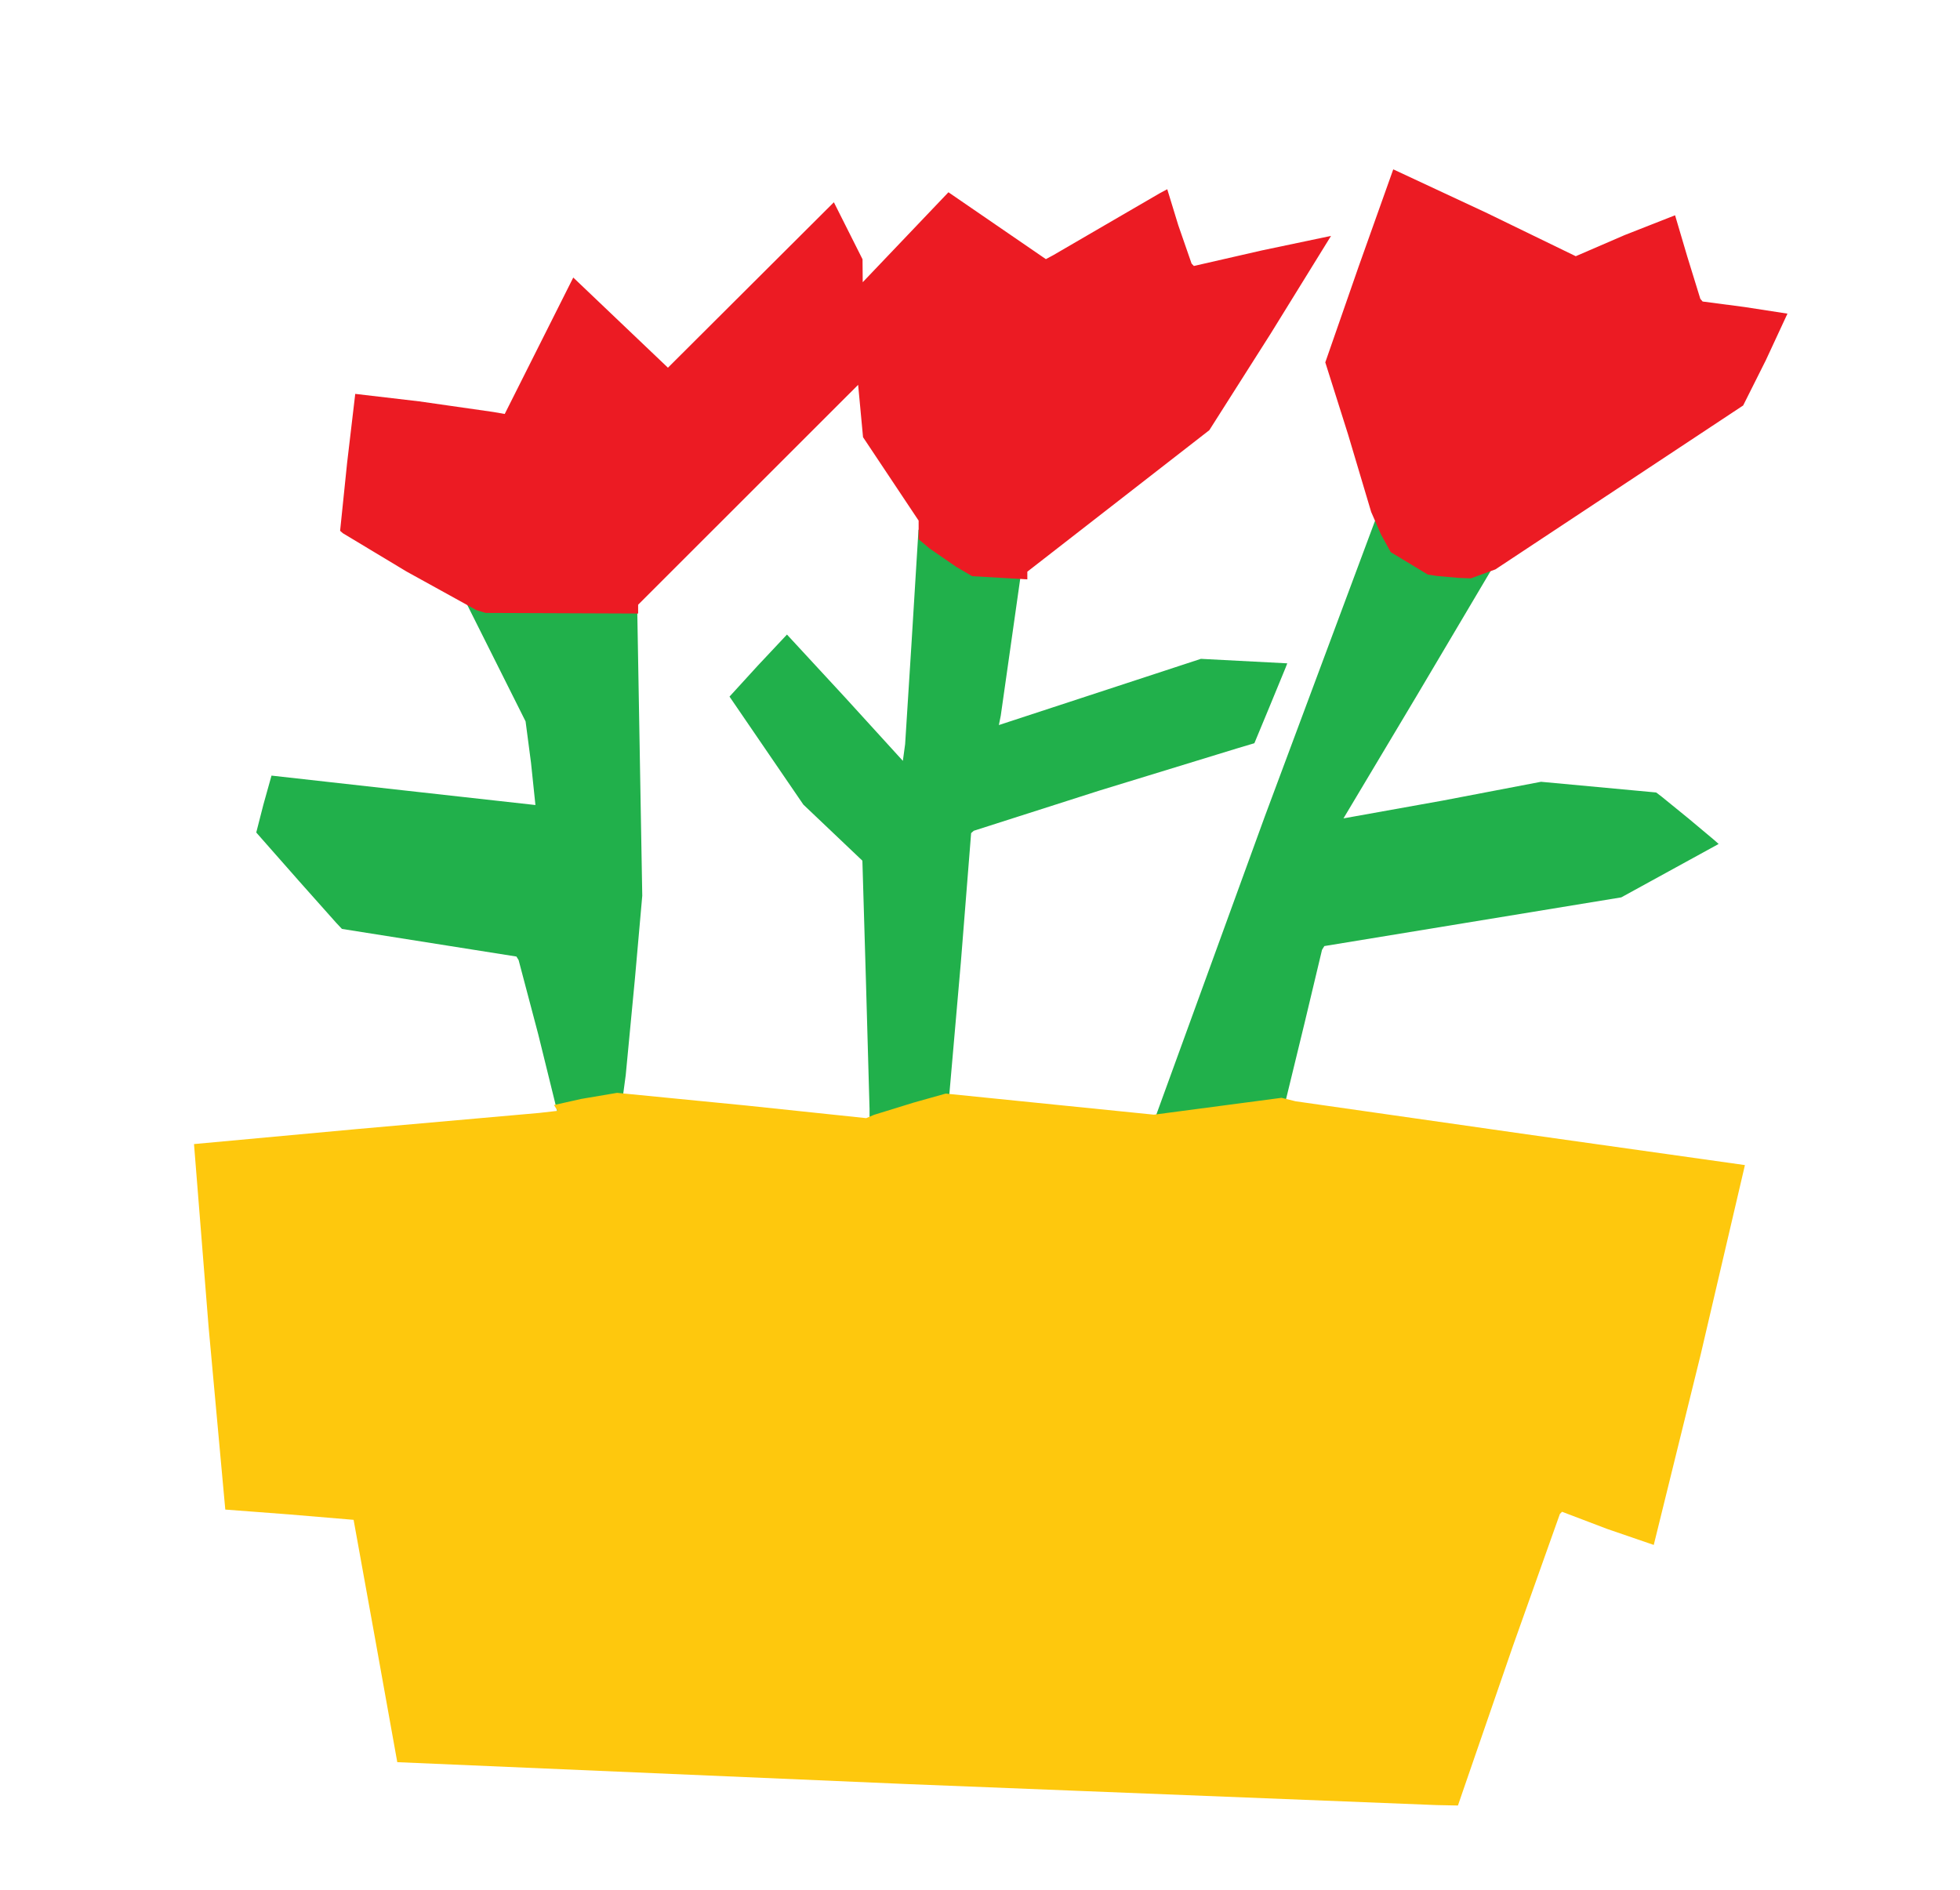 <?xml version="1.0" encoding="UTF-8" standalone="no"?>
<svg
   xmlns:dc="http://purl.org/dc/elements/1.1/"
   xmlns:cc="http://creativecommons.org/ns#"
   xmlns:rdf="http://www.w3.org/1999/02/22-rdf-syntax-ns#"
   xmlns:svg="http://www.w3.org/2000/svg"
   xmlns="http://www.w3.org/2000/svg"
   xmlns:sodipodi="http://sodipodi.sourceforge.net/DTD/sodipodi-0.dtd"
   xmlns:inkscape="http://www.inkscape.org/namespaces/inkscape"
   version="1.1"
   id="Layer_1"
   x="0px"
   y="0px"
   width="559"
   height="539"
   viewBox="0 0 559 539"
   enable-background="new 0 0 578 462"
   xml:space="preserve"
   inkscape:version="0.91 r13725"
   sodipodi:docname="Flowerpot.svg"><defs
     id="defs6" /><sodipodi:namedview
     pagecolor="#ffffff"
     bordercolor="#666666"
     borderopacity="1"
     objecttolerance="10"
     gridtolerance="10"
     guidetolerance="10"
     inkscape:pageopacity="0"
     inkscape:pageshadow="2"
     inkscape:window-width="1366"
     inkscape:window-height="705"
     id="namedview4"
     showgrid="false"
     borderlayer="true"
     inkscape:showpageshadow="false"
     inkscape:zoom="1.029684601113173"
     inkscape:cx="279.5"
     inkscape:cy="269.5"
     inkscape:window-x="-8"
     inkscape:window-y="-8"
     inkscape:window-maximized="1"
     inkscape:current-layer="Layer_1"
     fit-margin-top="0"
     fit-margin-left="0"
     fit-margin-right="0"
     fit-margin-bottom="0"
     showguides="true"
     inkscape:guide-bbox="true"
     showborder="true" /><path
     inkscape:connector-curvature="0"
     id="path5554"
     d="m 291.422,161.908 -3.422,24.092 -2.583,18.157 -0.535,2.657 28.809,-9.444 28.809,-9.444 12.317,0.641 12.317,0.641 -0.473,1.231 -4.69,11.393 -4.217,10.162 -4.627,1.378 -39.627,12.149 -35.765,11.44 -0.765,0.668 -2.923,36.789 -4.351,49.852 -21.68,1.374 -0.019,-9.329 -1.022,-36.317 -1.018,-34.5 -8.419,-8 -8.419,-8 -10.529,-15.401 -10.529,-15.401 8.078,-8.849 8.309,-8.849 16.642,18.013 16.411,18.013 0.646,-4.763 1.79,-28.263 2.024,-32.92 z m 142.72,-14.243 -30.124,50.853 -20.854,34.916 28.337,-5.083 28,-5.357 16.425,1.526 16.425,1.526 1.575,1.203 7.575,6.162 7.331,6.141 1.331,1.181 -13.883,7.615 -13.883,7.615 -42.344,6.947 -42.344,6.947 -0.661,1.07 -4.966,20.822 -6.507,26.751 -36.842,2.337 31.999,-87.963 36.102,-96.843 z m -252.502,20.192 0.831,47.393 0.705,40.25 -2.079,23.5 -2.636,27.66 -2.099,15.685 -15.931,0.775 -6.934,-28.133 -5.585,-21.13 -0.627,-1.014 -24.882,-3.939 -24.882,-3.939 -1.629,-1.733 -10.446,-11.733 -10.589,-12.019 -1.772,-2.019 2.043,-7.981 2.306,-8.247 37.625,4.206 37.646,4.187 -1.261,-12.068 -1.545,-11.784 -8.026,-16.028 -12.575,-25.113"
     style="fill:#21b04b"
     sodipodi:nodetypes="ccccccccccccccccccccccccccccccccccccccccccccccccccccccccccccccccccccccccccccccc" /><path
     inkscape:connector-curvature="0"
     id="path5558"
     d="m 409.656,514.875 -151.067,-5.995 -145.283,-6.242 -6.201,-34.535 -6.257,-34.59 -18.377,-1.544 -18.216,-1.382 -4.76,-52.094 -4.162,-52.159 46.749,-4.306 51.682,-4.575 5.264,-0.6 -0.511,-0.827 -0.511,-0.827 7.747,-1.74 10.247,-1.737 36.772,3.609 34.272,3.606 2.228,-0.943 11.342,-3.501 9.114,-2.558 29.686,3.006 29.686,3.006 18.2,-2.404 18.2,-2.404 4,0.987 65.907,9.422 62.253,8.78 -12.65,54.168 -13.351,54.178 -13.257,-4.552 -12.902,-4.907 -0.621,0.643 -13.386,37.643 -14.223,41.25 -1.458,4.25 z"
     style="fill:#fec80d"
     sodipodi:nodetypes="ccccccccccccccccccccccccccccccccccccc" /><path
     inkscape:connector-curvature="0"
     id="path5556"
     d="m 160.25,174.914 -21.75,-0.086 -2.591,-0.785 -20,-11.043 -18.158,-10.928 -0.749,-0.67 1.995,-19.363 2.321,-19.689 18.255,2.136 21.153,3.029 3.225,0.566 9.775,-19.459 9.775,-19.459 13.5,12.859 13.5,12.859 23.662,-23.594 23.662,-23.594 4.088,8.132 4.088,8.132 0.026,3.272 0.026,3.272 12.224,-12.829 12.224,-12.829 13.895,9.536 13.895,9.536 2.072,-1.109 15.138,-8.806 15.237,-8.859 2.171,-1.162 3.141,10.26 3.796,10.944 0.655,0.684 19.41,-4.44 19.709,-4.141 -17.208,27.86 -17.507,27.561 -25.952,20.178 -25.952,20.178 0,1.097 0,1.097 -7.867,-0.455 -7.867,-0.455 -4.545,-2.664 -7.633,-5.262 -3.088,-2.598 -0.002,-2.661 -0.002,-2.661 -7.927,-11.899 -7.927,-11.899 -0.7,-7.467 -0.7,-7.467 -31.372,31.36 -31.372,31.36 0,1.256 0,1.256 z m 255.75,-10.079 -6.137,-0.54 -2.637,-0.406 -5.286,-3.194 -5.286,-3.194 -2.761,-5 -2.827,-6.466 -6.577,-22.068 -6.511,-20.602 9.52,-27.357 9.864,-27.702 26.198,12.215 25.853,12.56 13.966,-6.034 14.357,-5.642 3.473,11.744 3.737,12.104 0.656,0.751 11.931,1.565 12.259,1.892 -6.154,13.263 -6.482,12.935 -35.329,23.376 -35.329,23.376 -3.5,1.28 -3.5,1.28 z"
     style="fill:#ec1b23"
     sodipodi:nodetypes="ccccccccccccccccccccccccccccccccccccccccccccccccccccccccccccccccccccccccccccccccccc" /></svg>